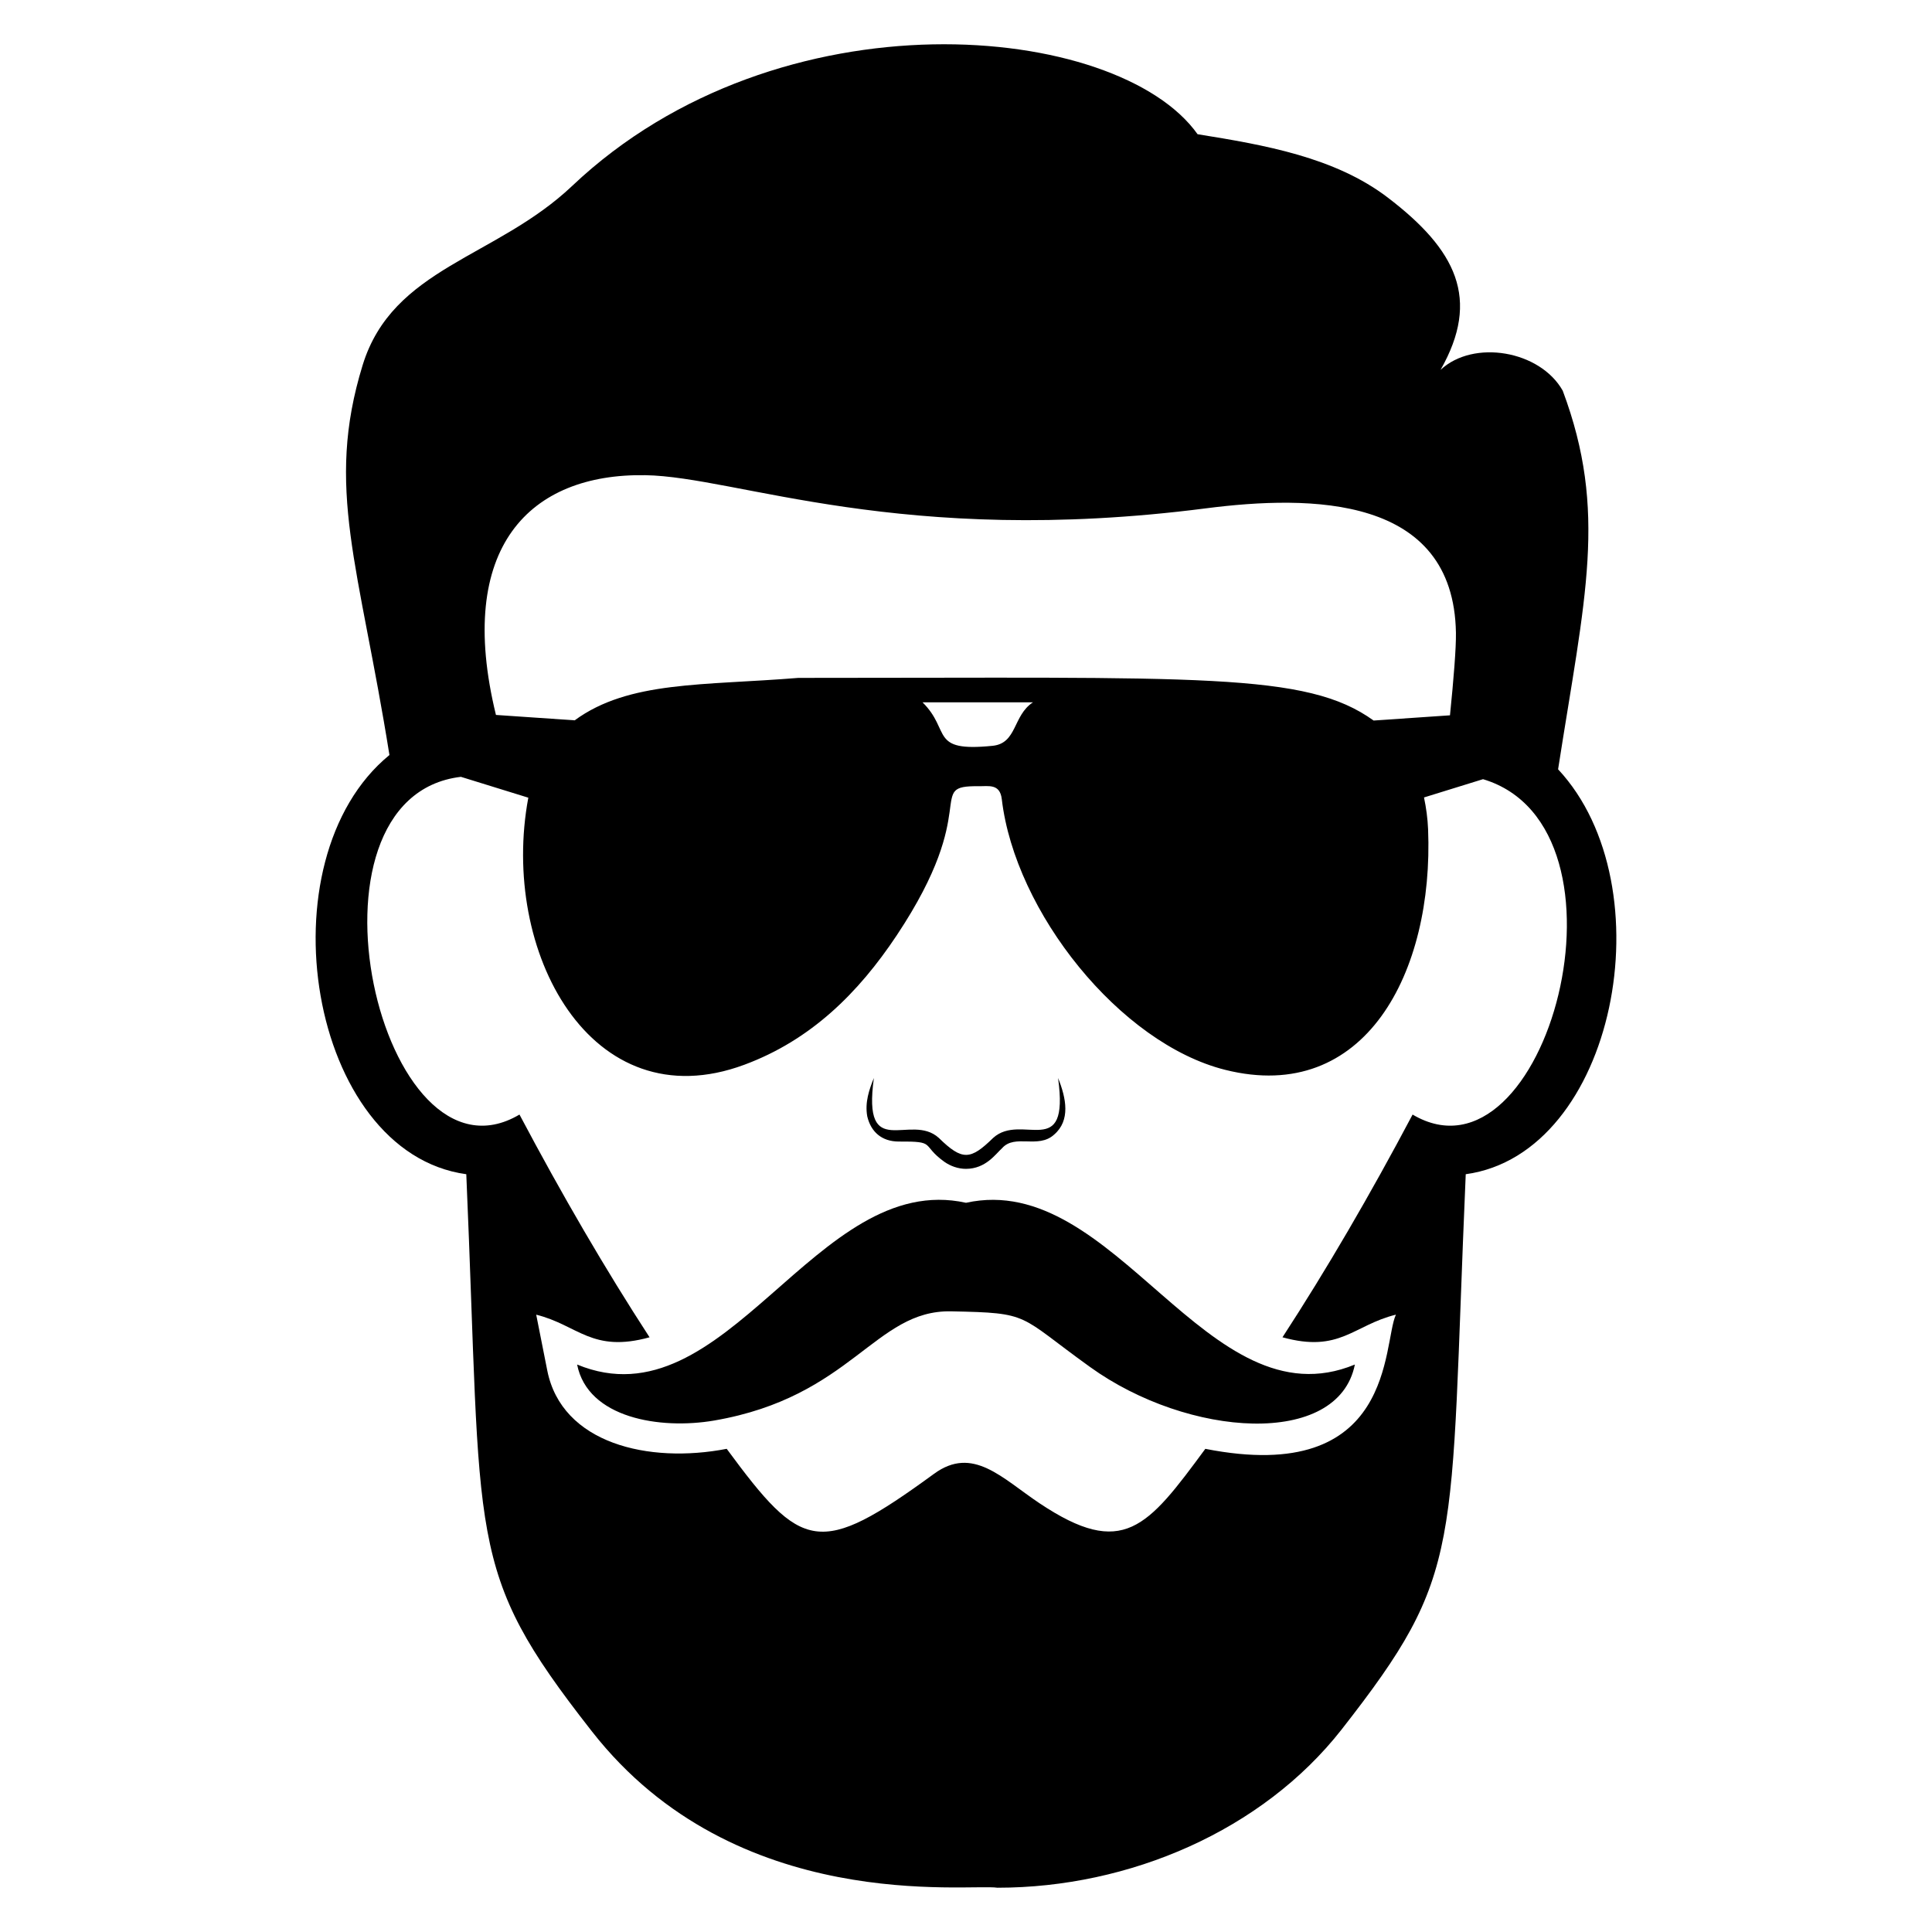 <?xml version="1.0" encoding="UTF-8"?>
<!-- Uploaded to: SVG Repo, www.svgrepo.com, Generator: SVG Repo Mixer Tools -->
<svg fill="#000000" width="800px" height="800px" version="1.1" viewBox="144 144 512 512" xmlns="http://www.w3.org/2000/svg">
 <g>
  <path d="m400 462.75c-39.879-8.801-63.496 59.242-103.06 42.863 2.82 14.25 22.039 17.285 36.32 14.844 36.551-6.301 42.527-29.352 62.812-28.941 21.301 0.426 17.496 0.875 36.754 14.715 26.066 18.797 65.816 21.48 70.23-0.617-39.125 16.195-63.41-51.613-103.06-42.863z"/>
  <path d="m556.91 347.87c7.125-45.75 13.203-68.281 1.23-100.33-6.004-10.66-23.637-13.664-32.375-5.531 10.699-18.801 4.148-31.816-14.012-45.668-14.016-10.691-32.691-13.93-50.383-16.773-21.094-29.715-110.79-38.348-165.74 13.703-20.223 19.156-47.559 21.586-55.531 47.508-10.012 32.555-0.906 53.109 7.106 103.31-34.008 27.832-21.414 105.36 20.367 111.09 4.273 98.422-0.363 104.64 32.957 147.23 0.121 0.156 0.246 0.312 0.367 0.469 38.148 48.754 99.801 40.227 107.43 41.387 35.086 0 70.219-15.199 91.152-41.855 32.805-41.93 28.59-46.695 32.957-147.23 39.719-5.449 53.383-76.316 24.473-107.31zm-241.89-77.941c24.414 0.406 67.746 19.18 148.5 8.793 27.953-3.594 65.719-3.473 66.316 32.973 0.066 4.019-0.605 12.238-1.578 21.871l-20.238 1.383c-17.898-12.887-45.758-11.301-152.45-11.301-25.289 2.062-44.895 0.723-59.273 11.242l-20.867-1.426c-10.871-44.547 9.055-64.043 39.59-63.535zm102.72 60.195c-5.363 3.512-4.164 10.863-10.699 11.523-16.891 1.699-10.898-3.973-18.559-11.523h29.258zm100.61 109.25c-11.27 21.293-22.77 41.023-34.48 59.02 15.219 4.211 18.711-3.184 30.062-6-3.586 7.637-0.023 45.496-50.508 35.562-15.395 20.898-21.793 29.191-43.898 14.453-10.012-6.688-17.707-15.348-27.98-7.848-30.527 22.281-34.984 20.508-54.961-6.606-20.742 4.012-43.719-1.414-47.555-20.77l-2.93-14.781c11.074 2.746 14.762 10.219 30.039 5.992-11.707-17.996-23.203-37.742-34.473-59.027-36.844 21.801-60.992-84.117-15.523-89.5l17.867 5.527c-7.606 40.602 16.551 85.879 57.246 70.773 17.641-6.547 30.203-18.996 40.367-34.266 22.828-34.301 7.332-39.727 21.734-39.547 2.586 0.035 5.637-0.754 6.125 3.426 3.508 29.922 31.309 64.75 59.207 71.738 37.094 9.293 55.309-25.898 53.766-63.773-0.117-2.844-0.5-5.656-1.082-8.414l15.641-4.84c42.754 12.809 16.746 109.82-18.664 88.879z"/>
  <path d="m382.16 446.52c10.16-0.07 5.758 0.781 12.066 5.344 1.641 1.164 3.676 1.891 5.769 1.895 5.277-0.02 7.856-3.949 9.578-5.488 3.398-3.836 9.574 0.258 13.773-3.582 4.379-3.769 3.223-9.641 1.055-15.004 3.094 22.277-9.637 8.988-17.211 15.883-5.992 5.844-8.137 6.117-14.387-0.004-7.539-6.859-20.316 6.598-17.215-15.879-1.25 3.086-2.414 6.438-1.758 10.141 0.961 4.148 3.875 6.688 8.328 6.695z"/>
 </g>
</svg>